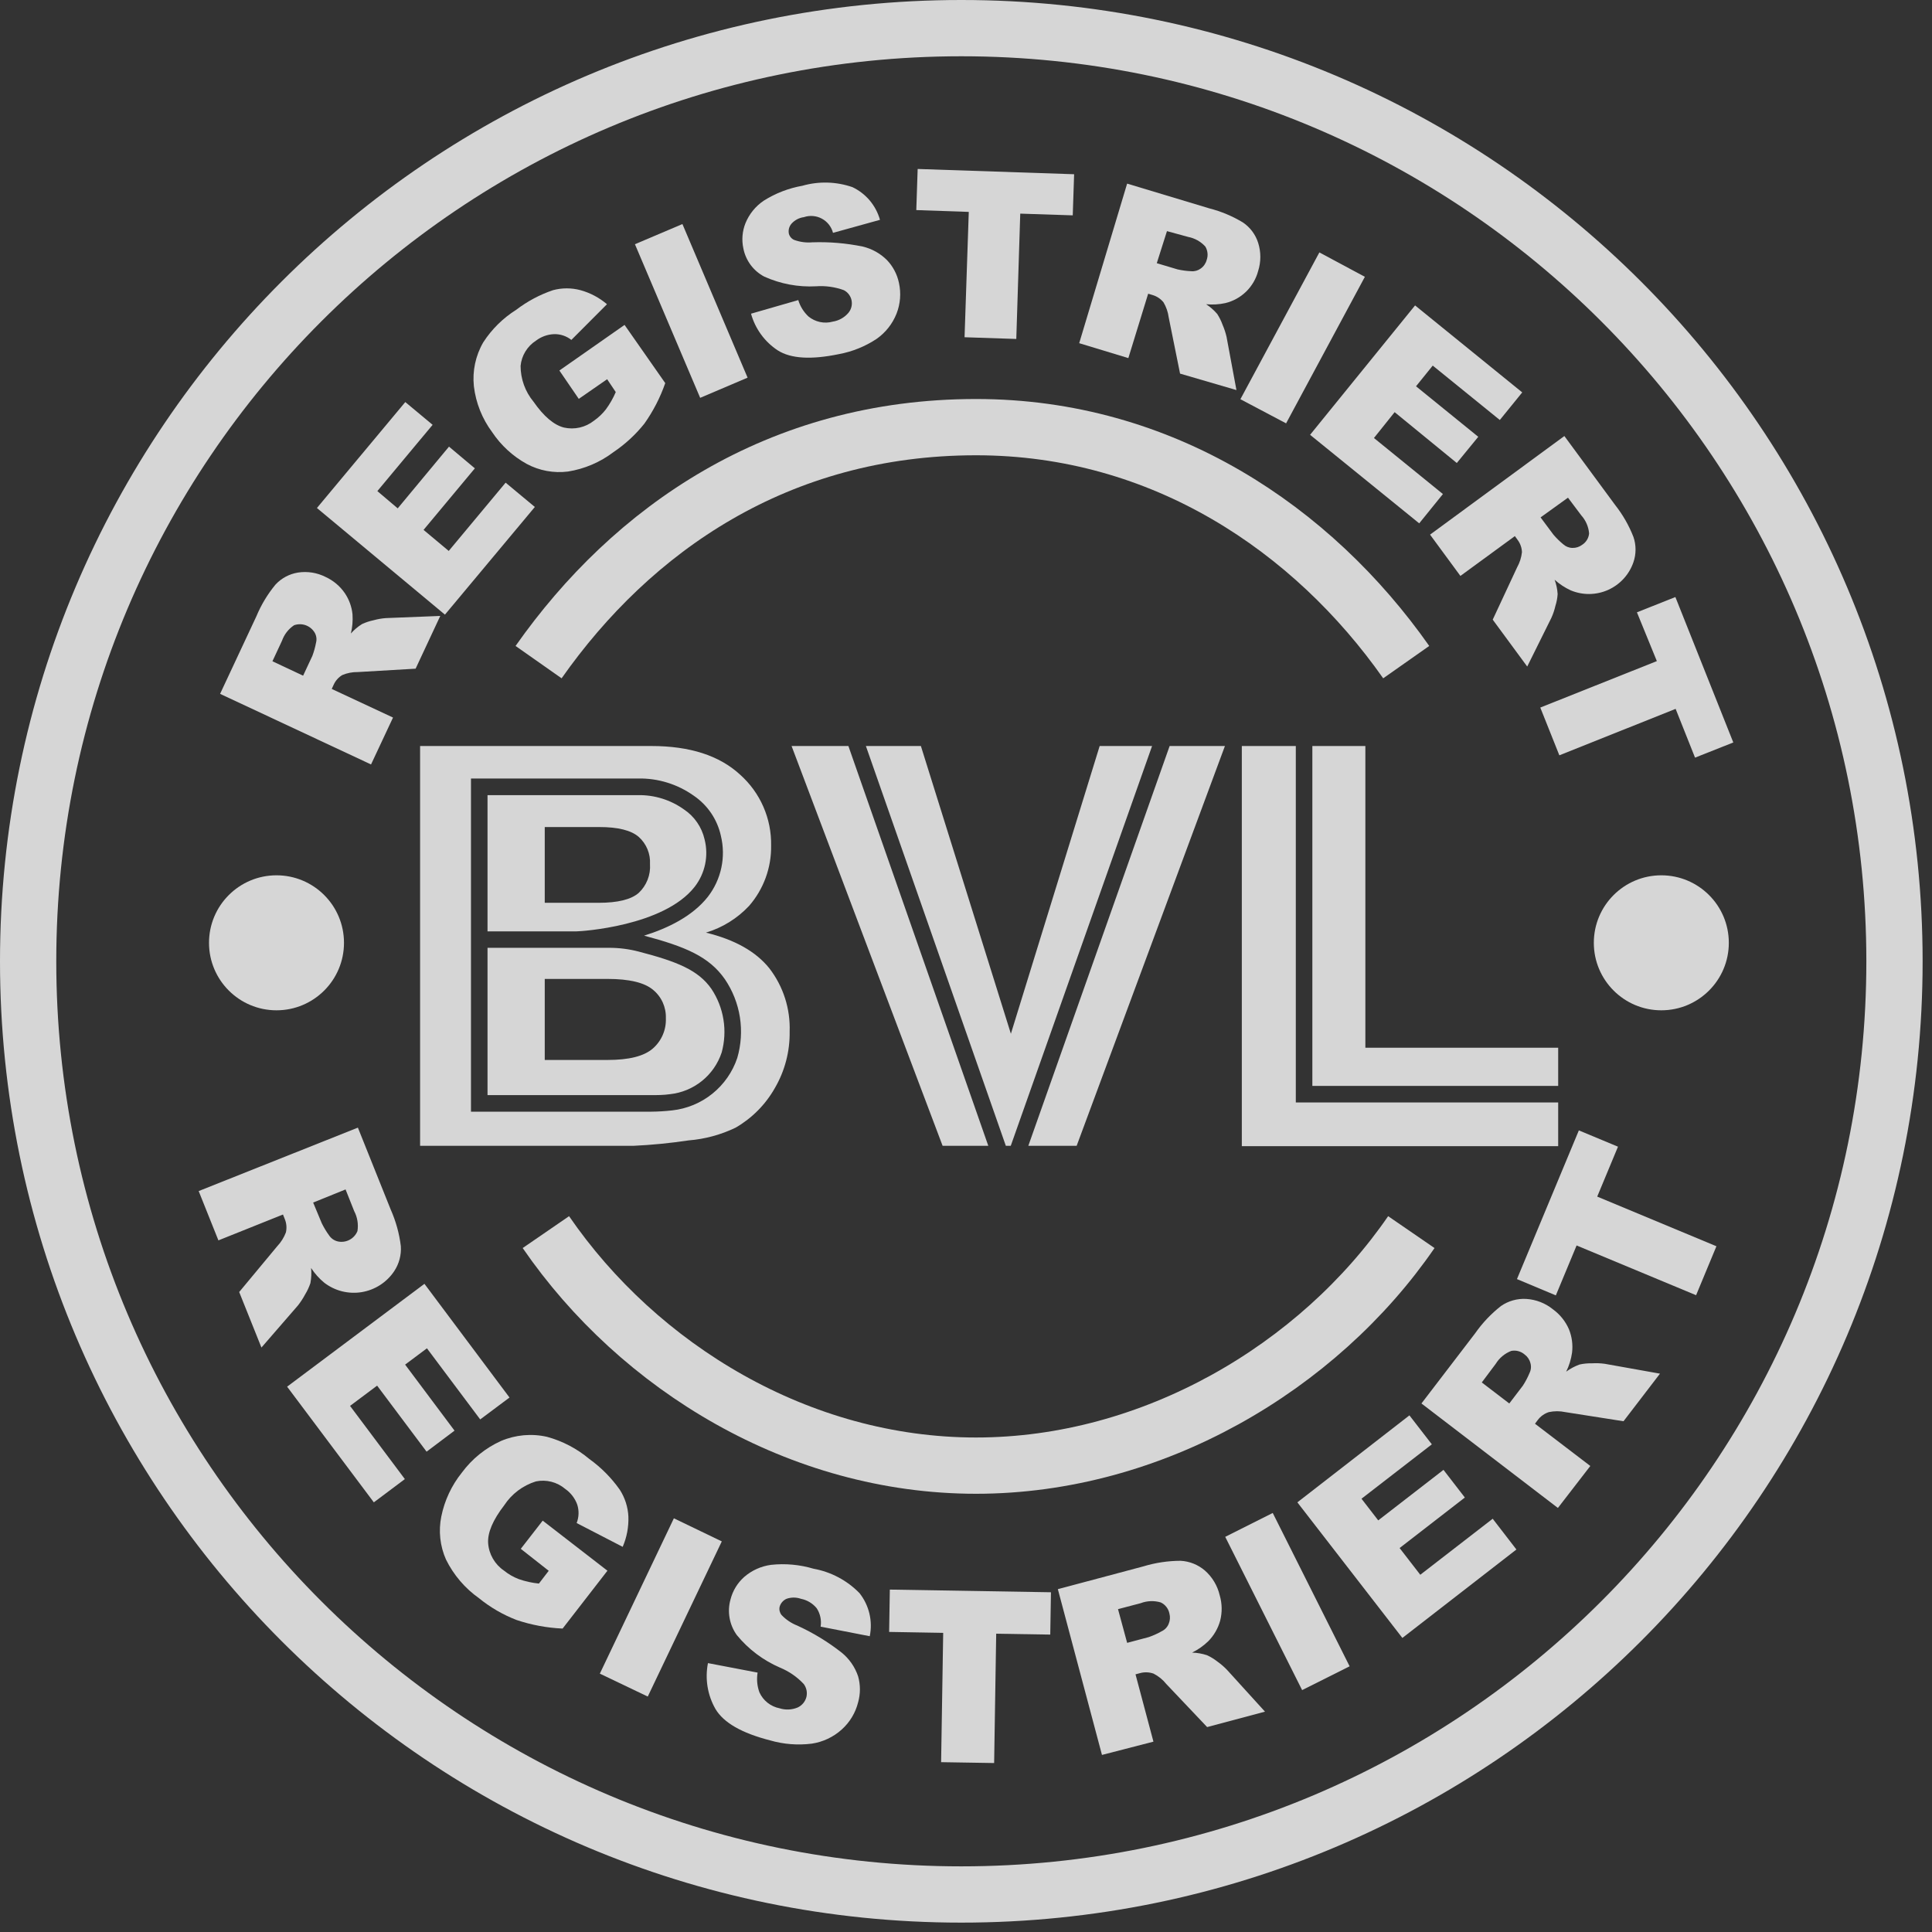 <svg width="103" height="103" viewBox="0 0 103 103" fill="none" xmlns="http://www.w3.org/2000/svg">
<rect x="0" y="0" width="103" height="103" fill="#333333" stroke="none"/>
<path d="M51.25 101C78.726 101 101 78.726 101 51.25C101 23.774 78.726 1.5 51.25 1.5C23.774 1.5 1.5 23.774 1.5 51.25C1.5 78.726 23.774 101 51.25 101Z" stroke="white" stroke-opacity="0.8" stroke-width="3" stroke-miterlimit="10"/>
<path d="M29.102 65.687C34.06 72.902 42.617 78.137 52.034 78.137C61.451 78.137 70.284 72.902 75.242 65.687" stroke="white" stroke-opacity="0.8" stroke-width="3" stroke-miterlimit="10"/>
<path d="M28.713 35.3C33.69 28.218 41.471 22.772 52.036 22.772C61.99 22.772 69.991 28.218 74.969 35.3" stroke="white" stroke-opacity="0.8" stroke-width="3" stroke-miterlimit="10"/>
<path d="M88.569 53.862C90.556 53.862 92.168 52.251 92.168 50.264C92.168 48.276 90.556 46.665 88.569 46.665C86.582 46.665 84.971 48.276 84.971 50.264C84.971 52.251 86.582 53.862 88.569 53.862Z" fill="white" fill-opacity="0.8"/>
<path d="M14.741 53.862C16.728 53.862 18.339 52.251 18.339 50.264C18.339 48.276 16.728 46.665 14.741 46.665C12.754 46.665 11.143 48.276 11.143 50.264C11.143 52.251 12.754 53.862 14.741 53.862Z" fill="white" fill-opacity="0.8"/>
<path fill-rule="evenodd" clip-rule="evenodd" d="M34.727 39.772H22.396V61.087H33.762C34.751 61.041 35.737 60.944 36.717 60.797C37.586 60.727 38.435 60.496 39.221 60.117C40.094 59.611 40.816 58.882 41.312 58.003C41.842 57.093 42.114 56.055 42.098 55.002C42.142 53.782 41.759 52.586 41.014 51.62C40.292 50.723 39.166 50.094 37.636 49.721C38.514 49.457 39.306 48.966 39.934 48.297C40.709 47.407 41.129 46.261 41.11 45.08C41.123 44.368 40.983 43.663 40.698 43.011C40.413 42.359 39.991 41.776 39.46 41.302C38.357 40.282 36.779 39.772 34.727 39.772ZM31.905 48.131H29.042V44.092H31.951C32.948 44.092 33.647 44.266 34.051 44.616C34.254 44.797 34.414 45.022 34.518 45.273C34.622 45.525 34.669 45.796 34.653 46.068C34.673 46.352 34.629 46.638 34.525 46.903C34.421 47.169 34.259 47.408 34.051 47.603C33.647 47.957 32.934 48.131 31.905 48.131ZM32.401 56.509H29.042V52.189H32.388C33.541 52.189 34.35 52.382 34.809 52.764C35.034 52.947 35.213 53.179 35.333 53.443C35.452 53.707 35.509 53.995 35.499 54.285C35.511 54.59 35.455 54.894 35.334 55.173C35.213 55.454 35.031 55.703 34.8 55.903C34.335 56.307 33.535 56.509 32.401 56.509ZM25.109 59.267H34.696C35.076 59.264 35.457 59.241 35.835 59.198C36.62 59.112 37.364 58.803 37.978 58.308C38.593 57.813 39.054 57.152 39.305 56.404C39.511 55.699 39.559 54.958 39.446 54.232C39.332 53.507 39.06 52.816 38.648 52.208C37.802 50.99 36.529 50.466 34.337 49.882C35.61 49.487 36.924 48.844 37.738 47.81C38.09 47.355 38.336 46.827 38.456 46.264C38.576 45.702 38.568 45.119 38.432 44.56C38.242 43.69 37.726 42.925 36.989 42.423C36.122 41.806 35.08 41.483 34.015 41.504H25.109V59.267ZM34.696 58.384H25.991V50.53H32.48C33.012 50.53 33.542 50.598 34.057 50.733C36.088 51.261 37.228 51.716 37.926 52.718C38.256 53.212 38.475 53.77 38.569 54.356C38.664 54.943 38.631 55.542 38.473 56.114C38.275 56.71 37.91 57.236 37.421 57.63C36.932 58.023 36.34 58.268 35.716 58.334C35.376 58.384 35.031 58.384 34.696 58.384ZM30.743 49.653H25.991V42.391H34.011C34.887 42.375 35.746 42.641 36.46 43.15C37.019 43.522 37.413 44.095 37.563 44.749C37.674 45.183 37.683 45.636 37.592 46.074C37.5 46.512 37.31 46.923 37.035 47.277C35.389 49.386 30.964 49.653 30.743 49.653Z" fill="white" fill-opacity="0.8"/>
<path fill-rule="evenodd" clip-rule="evenodd" d="M54.822 61.087H57.399L65.304 39.772H62.356L54.822 61.087ZM61.42 39.772H58.626L53.893 55.112L49.095 39.772H46.163L53.624 61.087H53.886L61.42 39.772ZM52.689 61.087L45.23 39.772H42.201L50.253 61.087H52.689Z" fill="white" fill-opacity="0.8"/>
<path fill-rule="evenodd" clip-rule="evenodd" d="M83.071 57.893V55.857H72.791V39.772H69.965V57.893H83.071ZM69.083 39.772H66.205V61.105H83.071V58.775H69.083V39.772Z" fill="white" fill-opacity="0.8"/>
<path d="M10.592 63.499L19.08 60.117L20.831 64.487C21.105 65.105 21.287 65.76 21.369 66.431C21.403 66.908 21.276 67.382 21.01 67.778C20.813 68.071 20.558 68.32 20.261 68.511C19.964 68.701 19.631 68.829 19.283 68.887C18.935 68.944 18.579 68.929 18.236 68.844C17.894 68.758 17.573 68.603 17.292 68.389C17.017 68.164 16.778 67.897 16.585 67.599C16.612 67.869 16.599 68.141 16.548 68.408C16.478 68.618 16.384 68.82 16.267 69.01C16.159 69.213 16.033 69.407 15.891 69.589L13.938 71.841L12.752 68.881L14.783 66.436C14.984 66.224 15.14 65.974 15.243 65.701C15.297 65.459 15.275 65.207 15.178 64.979L15.086 64.749L11.644 66.128L10.592 63.499ZM16.695 64.111L17.154 65.214C17.265 65.441 17.396 65.657 17.545 65.862C17.652 66.023 17.816 66.138 18.005 66.183C18.217 66.231 18.439 66.201 18.632 66.1C18.825 65.999 18.975 65.833 19.057 65.632C19.115 65.267 19.054 64.893 18.882 64.566L18.423 63.412L16.695 64.111Z" fill="white" fill-opacity="0.8"/>
<path d="M22.628 68.444L27.163 74.506L25.601 75.673L22.761 71.882L21.598 72.751L24.232 76.271L22.742 77.392L20.105 73.872L18.662 74.952L21.584 78.854L19.93 80.094L15.307 73.927L22.628 68.444Z" fill="white" fill-opacity="0.8"/>
<path d="M27.765 82.572L28.933 81.069L32.384 83.739L29.994 86.823C29.156 86.786 28.326 86.631 27.531 86.363C26.81 86.084 26.137 85.693 25.537 85.205C24.787 84.674 24.182 83.965 23.776 83.141C23.457 82.42 23.37 81.617 23.528 80.844C23.702 79.987 24.079 79.185 24.627 78.504C25.166 77.776 25.883 77.197 26.708 76.822C27.484 76.492 28.345 76.414 29.167 76.602C29.994 76.828 30.762 77.231 31.419 77.783C32.047 78.234 32.595 78.787 33.041 79.419C33.318 79.848 33.477 80.343 33.501 80.853C33.52 81.406 33.417 81.957 33.197 82.466L30.743 81.197C30.866 80.884 30.877 80.539 30.776 80.219C30.654 79.878 30.429 79.584 30.132 79.377C29.919 79.197 29.668 79.066 29.397 78.997C29.126 78.928 28.843 78.921 28.57 78.978C27.875 79.194 27.276 79.646 26.878 80.255C26.276 81.037 25.987 81.712 26.024 82.273C26.045 82.563 26.132 82.845 26.278 83.097C26.424 83.349 26.624 83.566 26.865 83.73C27.105 83.925 27.375 84.08 27.664 84.189C28.009 84.309 28.367 84.388 28.73 84.424L29.254 83.743L27.765 82.572Z" fill="white" fill-opacity="0.8"/>
<path d="M35.926 80.945L38.481 82.176L34.534 90.448L31.979 89.226L35.926 80.945Z" fill="white" fill-opacity="0.8"/>
<path d="M37.743 88.665L40.39 89.171C40.331 89.524 40.364 89.887 40.487 90.223C40.585 90.44 40.733 90.63 40.92 90.778C41.106 90.925 41.325 91.027 41.558 91.073C41.877 91.175 42.223 91.159 42.532 91.028C42.645 90.974 42.744 90.897 42.824 90.801C42.903 90.705 42.96 90.592 42.992 90.472C43.02 90.352 43.023 90.228 42.998 90.109C42.973 89.989 42.922 89.876 42.849 89.778C42.494 89.399 42.061 89.101 41.581 88.904C40.688 88.518 39.9 87.924 39.283 87.172C39.086 86.9 38.954 86.587 38.896 86.257C38.837 85.926 38.855 85.587 38.947 85.265C39.065 84.804 39.318 84.39 39.673 84.074C40.077 83.722 40.576 83.497 41.107 83.426C41.869 83.344 42.639 83.414 43.373 83.633C44.305 83.802 45.161 84.256 45.822 84.934C46.075 85.254 46.255 85.625 46.35 86.022C46.444 86.419 46.451 86.832 46.369 87.231L43.75 86.721C43.803 86.381 43.73 86.032 43.543 85.743C43.33 85.481 43.033 85.302 42.702 85.237C42.452 85.149 42.18 85.149 41.93 85.237C41.84 85.277 41.761 85.337 41.697 85.411C41.633 85.486 41.587 85.574 41.562 85.669C41.547 85.744 41.548 85.822 41.566 85.897C41.585 85.972 41.619 86.041 41.668 86.101C41.901 86.347 42.185 86.538 42.5 86.662C43.344 87.047 44.141 87.532 44.871 88.105C45.278 88.435 45.583 88.875 45.749 89.373C45.876 89.824 45.876 90.301 45.749 90.752C45.61 91.312 45.306 91.818 44.876 92.204C44.43 92.607 43.875 92.869 43.281 92.958C42.534 93.052 41.775 92.993 41.052 92.783C39.545 92.397 38.575 91.84 38.143 91.11C37.719 90.37 37.578 89.502 37.743 88.665Z" fill="white" fill-opacity="0.8"/>
<path d="M47.439 84.745L56.029 84.888L55.992 87.144L53.11 87.098L53 93.992L50.173 93.946L50.284 87.052L47.402 87.002L47.439 84.745Z" fill="white" fill-opacity="0.8"/>
<path d="M58.749 93.56L56.397 84.722L60.951 83.509C61.596 83.313 62.266 83.212 62.941 83.21C63.418 83.235 63.874 83.418 64.237 83.73C64.632 84.078 64.908 84.54 65.027 85.053C65.156 85.493 65.164 85.96 65.05 86.404C64.935 86.817 64.717 87.194 64.416 87.498C64.161 87.744 63.87 87.949 63.552 88.105C63.822 88.112 64.09 88.159 64.347 88.243C64.547 88.335 64.735 88.45 64.908 88.587C65.099 88.722 65.276 88.876 65.436 89.047L67.44 91.253L64.356 92.075L62.178 89.778C61.994 89.548 61.764 89.361 61.502 89.226C61.27 89.143 61.018 89.134 60.781 89.198L60.537 89.263L61.493 92.852L58.749 93.56ZM60.091 87.585L61.245 87.278C61.484 87.194 61.714 87.09 61.934 86.965C62.104 86.885 62.237 86.744 62.306 86.57C62.381 86.394 62.394 86.198 62.343 86.014C62.317 85.887 62.262 85.769 62.182 85.668C62.102 85.566 62 85.485 61.884 85.43C61.531 85.325 61.153 85.34 60.808 85.471L59.604 85.788L60.091 87.585Z" fill="white" fill-opacity="0.8"/>
<path d="M65.32 81.933L67.853 80.66L71.952 88.835L69.42 90.104L65.32 81.933Z" fill="white" fill-opacity="0.8"/>
<path d="M69.166 80.094L75.14 75.457L76.335 77.001L72.585 79.901L73.477 81.055L76.956 78.362L78.095 79.837L74.617 82.53L75.719 83.955L79.58 80.968L80.844 82.608L74.764 87.323L69.166 80.094Z" fill="white" fill-opacity="0.8"/>
<path d="M83.056 80.393L75.781 74.823L78.644 71.082C79.029 70.531 79.494 70.04 80.023 69.626C80.416 69.354 80.888 69.222 81.365 69.249C81.89 69.28 82.392 69.477 82.799 69.809C83.17 70.08 83.462 70.445 83.644 70.866C83.805 71.262 83.862 71.692 83.81 72.116C83.76 72.468 83.655 72.809 83.497 73.127C83.715 72.967 83.955 72.838 84.21 72.746C84.425 72.698 84.646 72.677 84.867 72.682C85.099 72.668 85.331 72.677 85.561 72.709L88.498 73.233L86.554 75.77L83.447 75.283C83.159 75.221 82.862 75.221 82.574 75.283C82.339 75.358 82.133 75.504 81.985 75.701L81.834 75.903L84.784 78.155L83.056 80.393ZM80.464 74.823L81.186 73.876C81.325 73.664 81.443 73.44 81.54 73.206C81.625 73.039 81.643 72.847 81.59 72.668C81.543 72.483 81.432 72.32 81.278 72.208C81.182 72.126 81.068 72.066 80.945 72.033C80.823 72 80.695 71.996 80.57 72.02C80.224 72.154 79.932 72.397 79.738 72.714L78.998 73.702L80.464 74.823Z" fill="white" fill-opacity="0.8"/>
<path d="M80.873 68.192L84.173 60.264L86.259 61.133L85.152 63.794L91.507 66.441L90.423 69.051L84.053 66.399L82.946 69.06L80.873 68.192Z" fill="white" fill-opacity="0.8"/>
<path d="M19.781 40.755L11.734 36.991L13.669 32.855C13.924 32.244 14.267 31.674 14.689 31.164C15.005 30.823 15.426 30.599 15.884 30.525C16.388 30.447 16.904 30.529 17.36 30.76C17.773 30.95 18.127 31.248 18.384 31.624C18.612 31.961 18.753 32.349 18.793 32.754C18.816 33.097 18.787 33.441 18.706 33.774C18.879 33.577 19.081 33.407 19.303 33.269C19.499 33.179 19.704 33.111 19.915 33.067C20.131 33.007 20.353 32.968 20.576 32.952L23.472 32.837L22.157 35.649L19.078 35.829C18.793 35.824 18.509 35.878 18.247 35.989C18.044 36.111 17.883 36.293 17.787 36.509L17.686 36.729L20.953 38.255L19.781 40.755ZM16.16 36.022L16.652 34.969C16.738 34.74 16.804 34.503 16.849 34.261C16.895 34.087 16.872 33.901 16.785 33.742C16.678 33.555 16.508 33.411 16.306 33.336C16.103 33.262 15.881 33.261 15.678 33.333C15.379 33.532 15.153 33.822 15.034 34.16L14.524 35.254L16.16 36.022Z" fill="white" fill-opacity="0.8"/>
<path d="M16.896 27.083L21.607 21.435L23.064 22.648L20.118 26.182L21.203 27.102L23.937 23.811L25.316 24.969L22.581 28.25L23.923 29.372L26.956 25.732L28.514 27.028L23.721 32.768L16.896 27.083Z" fill="white" fill-opacity="0.8"/>
<path d="M30.856 21.265L29.822 19.753L33.297 17.322L35.466 20.424C35.199 21.193 34.824 21.92 34.354 22.584C33.885 23.172 33.328 23.685 32.704 24.105C31.994 24.644 31.162 24.999 30.282 25.139C29.522 25.236 28.751 25.093 28.076 24.73C27.337 24.321 26.707 23.741 26.238 23.039C25.705 22.323 25.369 21.48 25.264 20.594C25.178 19.779 25.353 18.959 25.764 18.25C26.217 17.55 26.818 16.957 27.525 16.513C28.116 16.061 28.777 15.709 29.482 15.47C29.963 15.341 30.468 15.341 30.948 15.47C31.468 15.613 31.95 15.869 32.359 16.219L30.461 18.122C30.2 17.915 29.875 17.806 29.542 17.814C29.191 17.827 28.852 17.949 28.572 18.163C28.343 18.31 28.151 18.507 28.009 18.74C27.867 18.972 27.78 19.234 27.754 19.505C27.754 20.203 27.998 20.879 28.444 21.417C28.995 22.207 29.538 22.662 30.071 22.795C30.346 22.856 30.631 22.856 30.907 22.793C31.181 22.73 31.439 22.607 31.661 22.432C31.905 22.262 32.122 22.056 32.304 21.821C32.513 21.536 32.689 21.227 32.828 20.902L32.368 20.217L30.856 21.265Z" fill="white" fill-opacity="0.8"/>
<path d="M33.85 13.02L36.382 11.945L39.856 20.134L37.328 21.21L33.85 13.02Z" fill="white" fill-opacity="0.8"/>
<path d="M40.039 16.724L42.558 15.998C42.658 16.332 42.846 16.633 43.1 16.872C43.278 17.018 43.489 17.119 43.714 17.167C43.94 17.215 44.174 17.209 44.396 17.147C44.717 17.096 45.01 16.934 45.223 16.688C45.301 16.597 45.358 16.49 45.388 16.375C45.419 16.26 45.423 16.139 45.401 16.022C45.378 15.905 45.33 15.794 45.258 15.699C45.187 15.603 45.095 15.525 44.989 15.47C44.514 15.297 44.008 15.226 43.504 15.263C42.557 15.314 41.612 15.137 40.747 14.748C40.46 14.597 40.21 14.383 40.017 14.122C39.824 13.861 39.691 13.56 39.63 13.241C39.533 12.791 39.573 12.322 39.745 11.894C39.943 11.411 40.278 10.997 40.71 10.704C41.339 10.305 42.04 10.034 42.774 9.904C43.652 9.653 44.586 9.679 45.448 9.978C45.803 10.147 46.117 10.39 46.37 10.69C46.622 10.991 46.808 11.342 46.914 11.72L44.41 12.414C44.368 12.253 44.294 12.104 44.191 11.973C44.089 11.843 43.961 11.735 43.815 11.657C43.67 11.578 43.509 11.531 43.344 11.517C43.179 11.503 43.013 11.524 42.856 11.577C42.601 11.611 42.367 11.735 42.195 11.927C42.133 11.999 42.088 12.085 42.064 12.177C42.04 12.269 42.038 12.366 42.057 12.46C42.076 12.532 42.111 12.599 42.16 12.657C42.208 12.714 42.269 12.76 42.337 12.79C42.646 12.903 42.975 12.947 43.302 12.919C44.204 12.887 45.107 12.963 45.991 13.144C46.481 13.26 46.93 13.51 47.287 13.866C47.608 14.203 47.829 14.623 47.925 15.079C48.046 15.627 48.002 16.198 47.797 16.72C47.583 17.263 47.213 17.731 46.735 18.066C46.126 18.47 45.441 18.747 44.722 18.88C43.242 19.186 42.158 19.12 41.468 18.682C40.77 18.225 40.262 17.529 40.039 16.724Z" fill="white" fill-opacity="0.8"/>
<path d="M48.923 9.008L57.264 9.289L57.191 11.481L54.392 11.389L54.181 18.071L51.423 17.979L51.648 11.297L48.85 11.2L48.923 9.008Z" fill="white" fill-opacity="0.8"/>
<path d="M57.535 18.296L60.09 9.789L64.47 11.108C65.103 11.27 65.708 11.524 66.267 11.862C66.651 12.123 66.936 12.505 67.076 12.947C67.23 13.434 67.23 13.957 67.076 14.445C66.966 14.862 66.746 15.242 66.437 15.544C66.129 15.846 65.745 16.058 65.325 16.159C64.988 16.232 64.643 16.252 64.3 16.219C64.522 16.363 64.721 16.538 64.893 16.738C65.01 16.918 65.105 17.111 65.178 17.313C65.267 17.519 65.338 17.733 65.389 17.951L65.918 20.796L62.912 19.918L62.306 16.917C62.269 16.635 62.175 16.363 62.03 16.118C61.878 15.931 61.673 15.794 61.441 15.727L61.212 15.658L60.155 19.091L57.535 18.296ZM61.671 14.031L62.779 14.362C63.019 14.416 63.264 14.449 63.51 14.459C63.69 14.475 63.87 14.424 64.015 14.316C64.171 14.205 64.284 14.042 64.332 13.857C64.373 13.74 64.388 13.615 64.375 13.492C64.362 13.369 64.323 13.25 64.259 13.144C64.016 12.877 63.694 12.697 63.34 12.63L62.214 12.322L61.671 14.031Z" fill="white" fill-opacity="0.8"/>
<path d="M70.339 13.457L72.765 14.758L68.565 22.57L66.129 21.283L70.339 13.457Z" fill="white" fill-opacity="0.8"/>
<path d="M75.441 16.283L81.154 20.92L79.959 22.391L76.383 19.491L75.492 20.594L78.81 23.287L77.666 24.684L74.352 21.973L73.249 23.351L76.926 26.339L75.662 27.901L69.844 23.181L75.441 16.283Z" fill="white" fill-opacity="0.8"/>
<path d="M76.24 28.503L83.4 23.246L86.107 26.922C86.515 27.438 86.843 28.011 87.082 28.623C87.233 29.06 87.233 29.536 87.082 29.974C86.97 30.299 86.793 30.598 86.561 30.851C86.329 31.105 86.047 31.308 85.734 31.449C85.42 31.589 85.081 31.664 84.737 31.668C84.394 31.672 84.053 31.605 83.736 31.472C83.424 31.328 83.136 31.137 82.881 30.907C82.972 31.153 83.026 31.412 83.042 31.674C83.028 31.888 82.987 32.1 82.922 32.304C82.872 32.523 82.8 32.738 82.706 32.943L81.42 35.535L79.581 33.035L80.882 30.245C81.02 29.997 81.108 29.723 81.139 29.441C81.132 29.201 81.05 28.97 80.905 28.779L80.762 28.581L77.858 30.704L76.24 28.503ZM82.132 27.584L82.817 28.503C82.976 28.69 83.151 28.862 83.341 29.018C83.475 29.14 83.65 29.209 83.832 29.211C84.018 29.216 84.199 29.158 84.347 29.046C84.452 28.98 84.541 28.89 84.605 28.784C84.67 28.678 84.709 28.558 84.719 28.434C84.688 28.077 84.541 27.74 84.301 27.474L83.593 26.532L82.132 27.584Z" fill="white" fill-opacity="0.8"/>
<path d="M89.319 31.83L92.407 39.583L90.367 40.392L89.332 37.791L83.133 40.268L82.117 37.722L88.331 35.245L87.269 32.644L89.319 31.83Z" fill="white" fill-opacity="0.8"/>
</svg>
